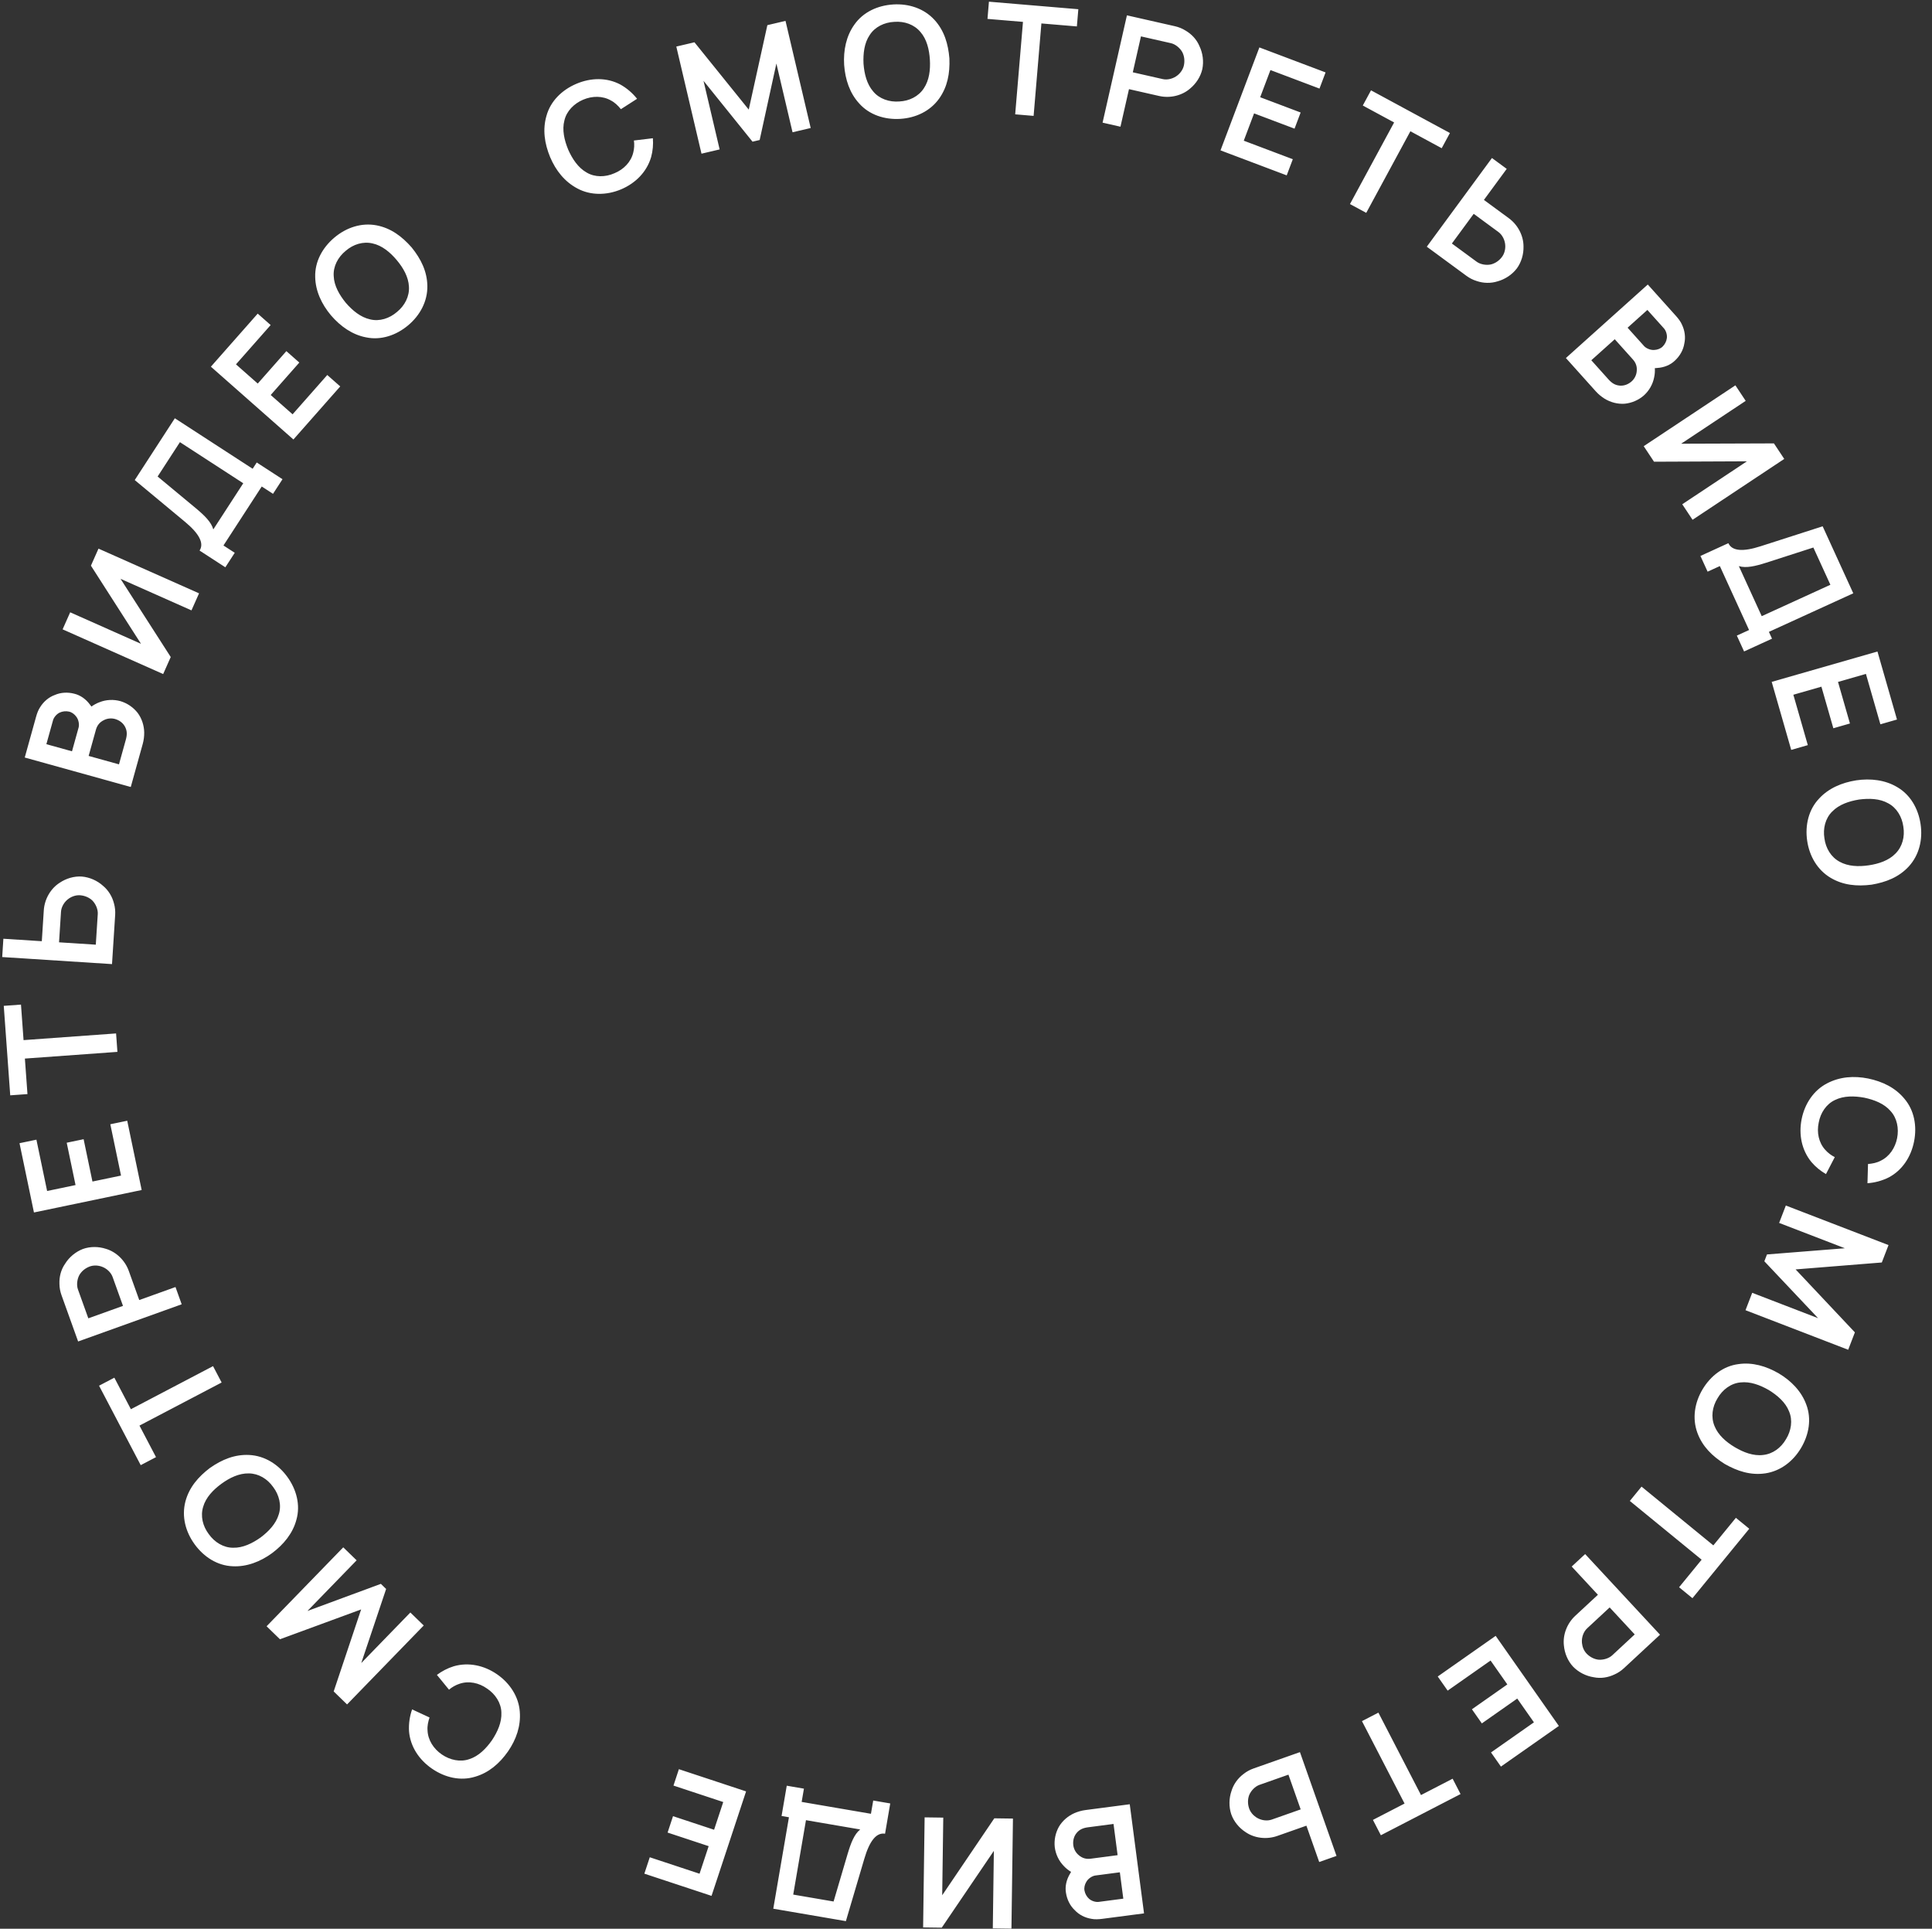 <?xml version="1.0" encoding="UTF-8"?> <svg xmlns="http://www.w3.org/2000/svg" width="581" height="580" viewBox="0 0 581 580" fill="none"><rect x="0" y="0" width="581" height="580" fill="#333333" stroke="none"/><path d="M551.764 347.958L549.115 353.056C547.518 352.131 546.019 350.944 544.727 349.423C541.746 345.787 540.898 341.075 541.791 336.566C542.728 331.832 545.488 327.834 549.405 325.799C553.277 323.754 557.549 323.475 561.787 324.315C566.196 325.234 569.994 327.111 572.714 330.414C575.677 333.905 576.524 338.618 575.605 343.261C574.685 347.905 572.07 351.885 568.036 354.038C565.902 355.115 563.686 355.66 561.595 355.808L561.755 350.03C563.089 349.919 564.404 349.665 565.557 349.049C568.195 347.791 569.93 345.183 570.51 342.253C571.09 339.322 570.489 336.205 568.52 334.081C566.614 331.877 563.656 330.729 560.644 330.085C557.659 329.541 554.487 329.475 551.839 330.778C549.209 331.991 547.466 334.645 546.931 337.584C546.305 340.506 546.915 343.578 548.875 345.746C549.679 346.655 550.654 347.411 551.764 347.958ZM555.795 405.889L524.916 393.993L526.932 388.761L546.746 396.394L530.583 379.282L531.376 377.224L554.799 375.363L535.028 367.746L537.044 362.514L567.923 374.41L565.907 379.642L539.986 381.723L557.811 400.657L555.795 405.889ZM512.001 417.791C514.425 413.725 518.272 410.775 522.787 410.203C526.954 409.584 531.151 410.802 534.925 412.999C538.675 415.235 541.758 418.411 543.195 422.372C544.815 426.655 544.031 431.379 541.607 435.445C539.183 439.511 535.383 442.382 530.861 443.057C526.464 443.699 522.48 442.394 518.683 440.237C514.862 437.851 511.945 434.935 510.452 430.887C508.84 426.501 509.623 421.778 512.001 417.791ZM516.501 420.474C514.908 423.056 514.475 426.116 515.594 428.816C516.689 431.556 519.091 433.63 521.696 435.184C524.301 436.737 527.308 437.888 530.199 437.525C533.107 437.226 535.593 435.39 537.107 432.761C538.676 430.219 539.156 427.081 538.014 424.42C536.958 421.703 534.517 419.605 531.935 418.012C529.306 416.498 526.34 415.371 523.408 415.71C520.524 415.971 517.992 417.885 516.501 420.474ZM508.96 480.591L504.941 477.302L511.722 469.014L490.131 451.347L493.653 447.043L515.244 464.71L522.025 456.422L526.045 459.711L508.96 480.591ZM479.284 504.365C476.955 504.018 474.689 502.861 473.061 501.175C471.466 499.457 470.511 497.145 470.304 494.828C469.934 491.66 471.2 488.227 473.726 485.882L480.529 479.565L472.649 471.077L476.69 467.325L499.206 491.575L488.361 501.644C487.519 502.426 486.552 503.073 485.527 503.523C483.573 504.459 481.382 504.8 479.284 504.365ZM475.731 494.054C475.849 495.262 476.325 496.45 477.204 497.328C478.144 498.274 479.388 498.938 480.716 499.084C482.142 499.202 483.819 498.712 484.829 497.774L491.599 491.488L484.063 483.371L477.293 489.656C476.249 490.626 475.568 492.324 475.731 494.054ZM448.384 526.979L461.29 517.926L456.275 510.777L445.627 518.247L442.644 513.995L453.292 506.525L448.251 499.339L435.345 508.393L432.363 504.141L449.783 491.92L468.787 519.01L451.367 531.231L448.384 526.979ZM415.259 551.877L412.874 547.263L422.387 542.347L409.578 517.563L414.519 515.01L427.328 539.793L436.841 534.876L439.225 539.49L415.259 551.877ZM374.603 550.955C372.648 549.694 371.046 547.774 370.267 545.563C369.531 543.337 369.561 540.793 370.337 538.57C370.942 536.554 372.249 534.729 373.986 533.435C374.861 532.737 375.883 532.182 376.967 531.8L390.925 526.882L401.921 558.093L396.719 559.926L392.87 549.002L384.114 552.087C380.863 553.232 377.235 552.756 374.603 550.955ZM375.599 543.684C375.968 544.87 376.798 545.844 377.812 546.51C379.268 547.46 381.088 547.647 382.432 547.173L391.145 544.104L387.464 533.657L378.751 536.726C377.451 537.185 376.236 538.441 375.677 539.758C375.19 541.002 375.199 542.412 375.599 543.684ZM319.927 561.144C318.431 559.625 317.473 557.618 317.193 555.477C316.964 553.374 317.379 551.234 318.428 549.336C319.49 547.528 321.157 546.105 323.039 545.256C324.091 544.793 325.252 544.456 326.437 544.301L339.744 542.559L344.038 575.371L331.461 577.017C330.413 577.154 329.216 577.218 328.263 577.018C326.323 576.716 324.487 575.797 323.191 574.391C321.764 573.048 320.869 571.172 320.567 569.219C320.225 567.317 320.698 565.262 321.726 563.551C321.833 563.305 321.991 563.099 322.104 562.899C321.297 562.402 320.576 561.848 319.927 561.144ZM330.422 571.915L337.805 570.949L336.767 563.02L329.384 563.986C328.518 564.099 327.229 564.87 326.671 565.917C326.213 566.672 325.968 567.631 326.127 568.491C326.298 569.442 326.787 570.351 327.521 570.997C328.254 571.643 329.465 572.04 330.422 571.915ZM322.752 554.749C322.862 555.94 323.479 557.111 324.412 557.869C325.512 558.838 326.751 559.093 327.981 558.932L336.093 557.87L334.864 548.482L327.208 549.484C325.704 549.681 324.607 550.149 323.73 551.237C322.931 552.223 322.631 553.467 322.752 554.749ZM283.21 579.665L277.604 579.589L278.057 546.5L283.663 546.577L283.344 569.923L299.012 546.787L304.619 546.864L304.166 579.952L298.56 579.875L298.878 556.576L283.21 579.665ZM237.256 546.468L235.036 546.087L236.596 536.982L241.761 537.867L241.078 541.853L261.916 545.424L262.599 541.437L267.717 542.314L266.157 551.42C263.575 550.977 261.501 553.559 259.927 558.932L254.379 577.706L232.545 573.965L237.256 546.468ZM242.375 547.345L238.541 569.723L250.681 571.803L254.909 557.466C255.892 554.184 256.901 551.559 258.683 550.139L242.375 547.345ZM195.403 558.499L210.371 563.447L213.112 555.156L200.762 551.073L202.393 546.142L214.742 550.225L217.497 541.89L202.53 536.942L204.16 532.011L224.364 538.691L213.977 570.109L193.773 563.43L195.403 558.499ZM135.025 508.106L131.389 503.658C132.87 502.556 134.553 501.649 136.46 501.063C140.978 499.761 145.642 500.845 149.431 503.447C153.409 506.179 155.991 510.294 156.313 514.696C156.661 519.061 155.229 523.095 152.783 526.656C150.195 530.343 146.971 533.091 142.862 534.284C138.484 535.626 133.82 534.542 129.918 531.862C126.015 529.182 123.393 525.207 123.009 520.651C122.864 518.265 123.239 516.013 123.929 514.034L129.173 516.465C128.748 517.734 128.462 519.043 128.572 520.345C128.685 523.265 130.395 525.89 132.858 527.581C135.32 529.272 138.421 529.952 141.15 528.982C143.929 528.103 146.152 525.839 147.934 523.326C149.613 520.8 150.927 517.911 150.777 514.964C150.702 512.069 148.953 509.419 146.465 507.766C144.028 506.037 140.965 505.383 138.198 506.326C137.046 506.706 135.967 507.303 135.025 508.106ZM80.171 489.036L103.226 465.298L107.248 469.205L92.455 484.437L114.535 476.281L116.117 477.818L108.642 500.094L123.403 484.895L127.426 488.802L104.371 512.54L100.348 508.633L108.602 483.973L84.193 492.943L80.171 489.036ZM86.386 444.081C89.177 447.904 90.385 452.599 89.143 456.977C88.079 461.054 85.315 464.438 81.815 467.05C78.289 469.624 74.159 471.216 69.952 470.988C65.376 470.8 61.337 468.229 58.546 464.405C55.755 460.582 54.601 455.962 55.752 451.536C56.883 447.24 59.644 444.085 63.117 441.437C66.809 438.855 70.634 437.314 74.943 437.526C79.61 437.761 83.649 440.332 86.386 444.081ZM82.154 447.17C80.403 444.693 77.758 443.096 74.835 443.068C71.885 443.002 69.035 444.399 66.585 446.188C64.135 447.977 61.899 450.292 61.1 453.095C60.237 455.887 60.952 458.893 62.778 461.316C64.502 463.756 67.201 465.427 70.097 465.419C73.01 465.511 75.897 464.087 78.374 462.335C80.796 460.51 82.996 458.222 83.832 455.392C84.722 452.636 83.953 449.556 82.154 447.17ZM29.789 416.696L34.388 414.284L39.362 423.767L64.068 410.811L66.651 415.736L41.944 428.692L46.918 438.176L42.318 440.588L29.789 416.696ZM19.556 380.051C20.789 378.046 22.744 376.416 24.934 375.581C27.14 374.789 29.642 374.819 31.853 375.539C34.912 376.443 37.572 378.955 38.737 382.199L41.874 390.937L52.775 387.023L54.638 392.214L23.493 403.396L18.493 389.467C18.105 388.386 17.889 387.242 17.878 386.123C17.785 383.959 18.332 381.809 19.556 380.051ZM30.434 380.834C29.277 380.468 27.997 380.439 26.844 380.902C25.605 381.395 24.506 382.278 23.85 383.442C23.181 384.707 22.974 386.442 23.44 387.74L26.561 396.434L36.986 392.692L33.864 383.997C33.383 382.656 32.089 381.363 30.434 380.834ZM10.951 342.712L14.169 358.144L22.717 356.362L20.062 343.629L25.146 342.569L27.801 355.301L36.395 353.51L33.177 338.077L38.261 337.017L42.605 357.849L10.21 364.603L5.867 343.772L10.951 342.712ZM1.131 302.47L6.311 302.095L7.084 312.776L34.909 310.763L35.31 316.309L7.485 318.323L8.258 329.004L3.078 329.378L1.131 302.47ZM17.939 265.462C19.865 264.158 22.26 263.437 24.599 263.587C26.936 263.783 29.265 264.808 31.005 266.393C32.622 267.741 33.789 269.658 34.298 271.763C34.597 272.842 34.707 274 34.633 275.147L33.685 289.915L0.661 287.794L1.015 282.29L12.573 283.032L13.168 273.767C13.389 270.328 15.25 267.177 17.939 265.462ZM24.237 269.228C23.002 269.103 21.779 269.485 20.769 270.157C19.325 271.123 18.44 272.724 18.348 274.146L17.756 283.365L28.81 284.075L29.402 274.856C29.49 273.481 28.811 271.871 27.818 270.84C26.865 269.904 25.564 269.36 24.237 269.228ZM29.955 211.154C31.938 210.37 34.159 210.271 36.24 210.85C38.265 211.46 40.073 212.678 41.411 214.386C42.661 216.068 43.32 218.16 43.367 220.224C43.381 221.373 43.239 222.573 42.919 223.725L39.325 236.655L7.442 227.795L10.839 215.573C11.122 214.555 11.53 213.428 12.086 212.629C13.122 210.961 14.684 209.63 16.485 208.986C18.279 208.196 20.355 208.105 22.272 208.59C24.156 209.018 25.863 210.256 27.037 211.87C27.221 212.064 27.349 212.291 27.489 212.473C28.262 211.924 29.054 211.476 29.955 211.154ZM15.941 216.61L13.947 223.783L21.652 225.924L23.646 218.751C23.88 217.909 23.673 216.421 22.928 215.498C22.411 214.782 21.624 214.182 20.77 213.992C19.828 213.778 18.8 213.874 17.919 214.297C17.038 214.72 16.199 215.68 15.941 216.61ZM34.739 216.252C33.6 215.888 32.282 215.999 31.219 216.562C29.897 217.196 29.179 218.237 28.847 219.433L26.656 227.315L35.779 229.85L37.846 222.41C38.252 220.949 38.249 219.756 37.59 218.523C36.995 217.404 35.967 216.641 34.739 216.252ZM27.344 170.101L29.622 164.978L59.859 178.422L57.581 183.546L36.247 174.06L51.344 197.573L49.066 202.696L18.829 189.251L21.107 184.128L42.399 193.595L27.344 170.101ZM75.979 140.964L77.205 139.075L84.954 144.104L82.102 148.499L78.709 146.297L67.2 164.032L70.593 166.233L67.766 170.59L60.017 165.561C61.443 163.363 59.889 160.438 55.575 156.871L40.518 144.36L52.578 125.777L75.979 140.964ZM73.152 145.321L54.107 132.961L47.401 143.293L58.903 152.839C61.531 155.038 63.544 157.002 64.145 159.2L73.152 145.321ZM81.394 97.744L70.964 109.565L77.512 115.342L86.117 105.589L90.012 109.025L81.407 118.778L87.989 124.586L98.419 112.765L102.313 116.201L88.235 132.158L63.421 110.265L77.499 94.308L81.394 97.744ZM122.766 97.806C119.145 100.854 114.544 102.384 110.091 101.447C105.95 100.667 102.383 98.142 99.537 94.831C96.725 91.491 94.851 87.481 94.789 83.268C94.661 78.69 96.947 74.483 100.568 71.435C104.19 68.386 108.72 66.916 113.214 67.759C117.579 68.591 120.916 71.128 123.798 74.409C126.628 77.914 128.43 81.625 128.516 85.938C128.603 90.61 126.318 94.817 122.766 97.806ZM119.392 93.797C121.742 91.879 123.153 89.13 122.98 86.212C122.841 83.265 121.251 80.519 119.297 78.198C117.344 75.877 114.88 73.806 112.029 73.202C109.183 72.534 106.233 73.455 103.942 75.443C101.627 77.332 100.147 80.14 100.355 83.029C100.464 85.941 102.084 88.722 104.002 91.073C105.991 93.364 108.425 95.399 111.306 96.038C114.116 96.737 117.136 95.757 119.392 93.797ZM190.634 42.252L196.339 41.569C196.474 43.41 196.338 45.317 195.809 47.241C194.485 51.752 191.069 55.107 186.841 56.91C182.402 58.802 177.544 58.775 173.655 56.686C169.785 54.639 167.148 51.266 165.454 47.292C163.729 43.131 163.14 38.935 164.337 34.828C165.552 30.413 168.968 27.058 173.323 25.201C177.677 23.345 182.439 23.263 186.49 25.383C188.582 26.54 190.281 28.064 191.582 29.708L186.718 32.831C185.875 31.791 184.923 30.848 183.765 30.242C181.24 28.771 178.108 28.807 175.359 29.979C172.611 31.15 170.374 33.403 169.729 36.226C168.981 39.043 169.7 42.134 170.865 44.985C172.097 47.757 173.83 50.416 176.398 51.869C178.882 53.358 182.056 53.304 184.786 52.09C187.552 50.961 189.747 48.726 190.434 45.885C190.732 44.709 190.807 43.478 190.634 42.252ZM236.222 6.28L243.795 38.493L238.337 39.776L233.477 19.106L228.449 42.1L226.301 42.605L211.565 24.305L216.414 44.93L210.956 46.213L203.383 14L208.841 12.717L225.166 32.957L230.764 7.563L236.222 6.28ZM270.737 35.745C266.012 36.035 261.407 34.522 258.389 31.116C255.528 28.022 254.169 23.869 253.855 19.514C253.588 15.156 254.473 10.819 256.934 7.399C259.559 3.646 263.902 1.63 268.627 1.34C273.352 1.05 277.865 2.569 280.972 5.924C283.981 9.193 285.149 13.219 285.508 17.572C285.692 22.073 284.928 26.126 282.427 29.641C279.713 33.445 275.37 35.461 270.737 35.745ZM270.416 30.516C273.447 30.376 276.218 29.009 277.818 26.562C279.463 24.113 279.822 20.96 279.636 17.932C279.451 14.904 278.706 11.773 276.776 9.589C274.89 7.356 271.972 6.338 268.947 6.57C265.963 6.707 263.1 8.08 261.546 10.523C259.898 12.927 259.541 16.126 259.681 19.156C259.913 22.181 260.655 25.267 262.587 27.497C264.428 29.732 267.437 30.745 270.416 30.516ZM324.28 2.772L323.844 7.947L313.173 7.048L310.831 34.847L305.289 34.381L307.631 6.581L296.96 5.682L297.396 0.507L324.28 2.772ZM360.691 13.843C361.719 15.962 362.042 18.485 361.568 20.782C361.05 23.067 359.68 25.16 357.884 26.638C355.477 28.731 351.928 29.623 348.567 28.86L339.513 26.807L336.951 38.102L331.572 36.882L338.892 4.611L353.324 7.884C354.445 8.138 355.525 8.572 356.474 9.164C358.349 10.249 359.867 11.866 360.691 13.843ZM354.182 22.594C355.113 21.815 355.826 20.752 356.055 19.531C356.305 18.221 356.152 16.82 355.524 15.64C354.816 14.396 353.465 13.288 352.121 12.983L343.112 10.94L340.662 21.742L349.671 23.785C351.06 24.101 352.847 23.705 354.182 22.594ZM396.8 26.636L382.052 21.067L378.967 29.237L391.135 33.831L389.301 38.69L377.132 34.096L374.032 42.308L388.78 47.877L386.945 52.735L367.037 45.218L378.727 14.261L398.634 21.777L396.8 26.636ZM436.026 40L433.555 44.568L424.136 39.473L410.861 64.01L405.97 61.364L419.245 36.826L409.826 31.731L412.297 27.163L436.026 40ZM458.156 74.111C458.215 76.436 457.531 78.842 456.143 80.731C454.718 82.592 452.6 84.001 450.326 84.612C448.319 85.248 446.075 85.196 444.028 84.49C442.958 84.16 441.923 83.628 440.998 82.948L429.071 74.185L448.665 47.518L453.109 50.784L446.252 60.117L453.733 65.614C456.511 67.655 458.161 70.921 458.156 74.111ZM451.588 77.383C452.359 76.411 452.697 75.176 452.675 73.962C452.64 72.225 451.769 70.616 450.621 69.772L443.177 64.303L436.618 73.229L444.063 78.698C445.174 79.515 446.896 79.811 448.299 79.53C449.602 79.232 450.761 78.43 451.588 77.383ZM497.439 113.49C497.033 115.583 495.92 117.508 494.313 118.951C492.709 120.329 490.709 121.198 488.55 121.406C486.459 121.554 484.342 120.984 482.577 119.912C481.601 119.306 480.666 118.54 479.867 117.651L470.903 107.663L495.53 85.56L504.003 95C504.709 95.787 505.439 96.737 505.813 97.636C506.662 99.407 506.942 101.44 506.516 103.305C506.216 105.241 505.175 107.04 503.735 108.394C502.36 109.752 500.398 110.525 498.406 110.645C498.143 110.696 497.884 110.682 497.655 110.702C497.701 111.649 497.652 112.557 497.439 113.49ZM500.384 98.743L495.41 93.202L489.459 98.543L494.432 104.084C495.015 104.734 496.381 105.361 497.56 105.229C498.441 105.179 499.371 104.839 499.99 104.222C500.678 103.543 501.15 102.624 501.268 101.654C501.385 100.684 501.028 99.461 500.384 98.743ZM490.567 114.778C491.487 114.014 492.104 112.844 492.201 111.645C492.377 110.19 491.887 109.024 491.058 108.1L485.594 102.012L478.548 108.336L483.705 114.082C484.718 115.211 485.725 115.851 487.119 115.959C488.383 116.06 489.579 115.604 490.567 114.778ZM533.465 133.334L536.566 138.006L508.995 156.305L505.894 151.634L525.347 138.722L497.405 138.844L494.304 134.172L521.875 115.872L524.976 120.544L505.561 133.43L533.465 133.334ZM531.952 190.009L532.889 192.057L524.487 195.898L522.309 191.132L525.987 189.451L517.199 170.223L513.52 171.904L511.361 167.181L519.763 163.34C520.852 165.723 524.154 165.982 529.48 164.256L548.117 158.264L557.325 178.412L531.952 190.009ZM529.794 185.286L550.443 175.847L545.323 164.645L531.095 169.228C527.83 170.265 525.093 170.91 522.915 170.237L529.794 185.286ZM565.478 217.804L561.128 202.651L552.735 205.061L556.323 217.562L551.332 218.995L547.743 206.493L539.305 208.915L543.655 224.068L538.663 225.501L532.792 205.047L564.599 195.917L570.47 216.371L565.478 217.804ZM543.466 252.86C542.774 248.177 543.89 243.459 547.027 240.162C549.866 237.048 553.888 235.34 558.2 234.657C562.52 234.019 566.916 234.531 570.533 236.692C574.496 238.987 576.875 243.143 577.566 247.826C578.258 252.509 577.129 257.135 574.051 260.517C571.05 263.794 567.138 265.3 562.832 266.029C558.362 266.596 554.259 266.179 550.544 263.987C546.523 261.607 544.144 257.452 543.466 252.86ZM548.649 252.095C549.047 255.102 550.645 257.747 553.219 259.132C555.799 260.563 558.972 260.652 561.973 260.209C564.973 259.766 568.03 258.757 570.042 256.649C572.105 254.578 572.871 251.585 572.383 248.591C571.992 245.629 570.38 242.893 567.813 241.553C565.278 240.116 562.06 240.033 559.053 240.431C556.059 240.919 553.047 241.921 550.99 244.037C548.92 246.062 548.167 249.146 548.649 252.095Z" fill="white"></path></svg> 